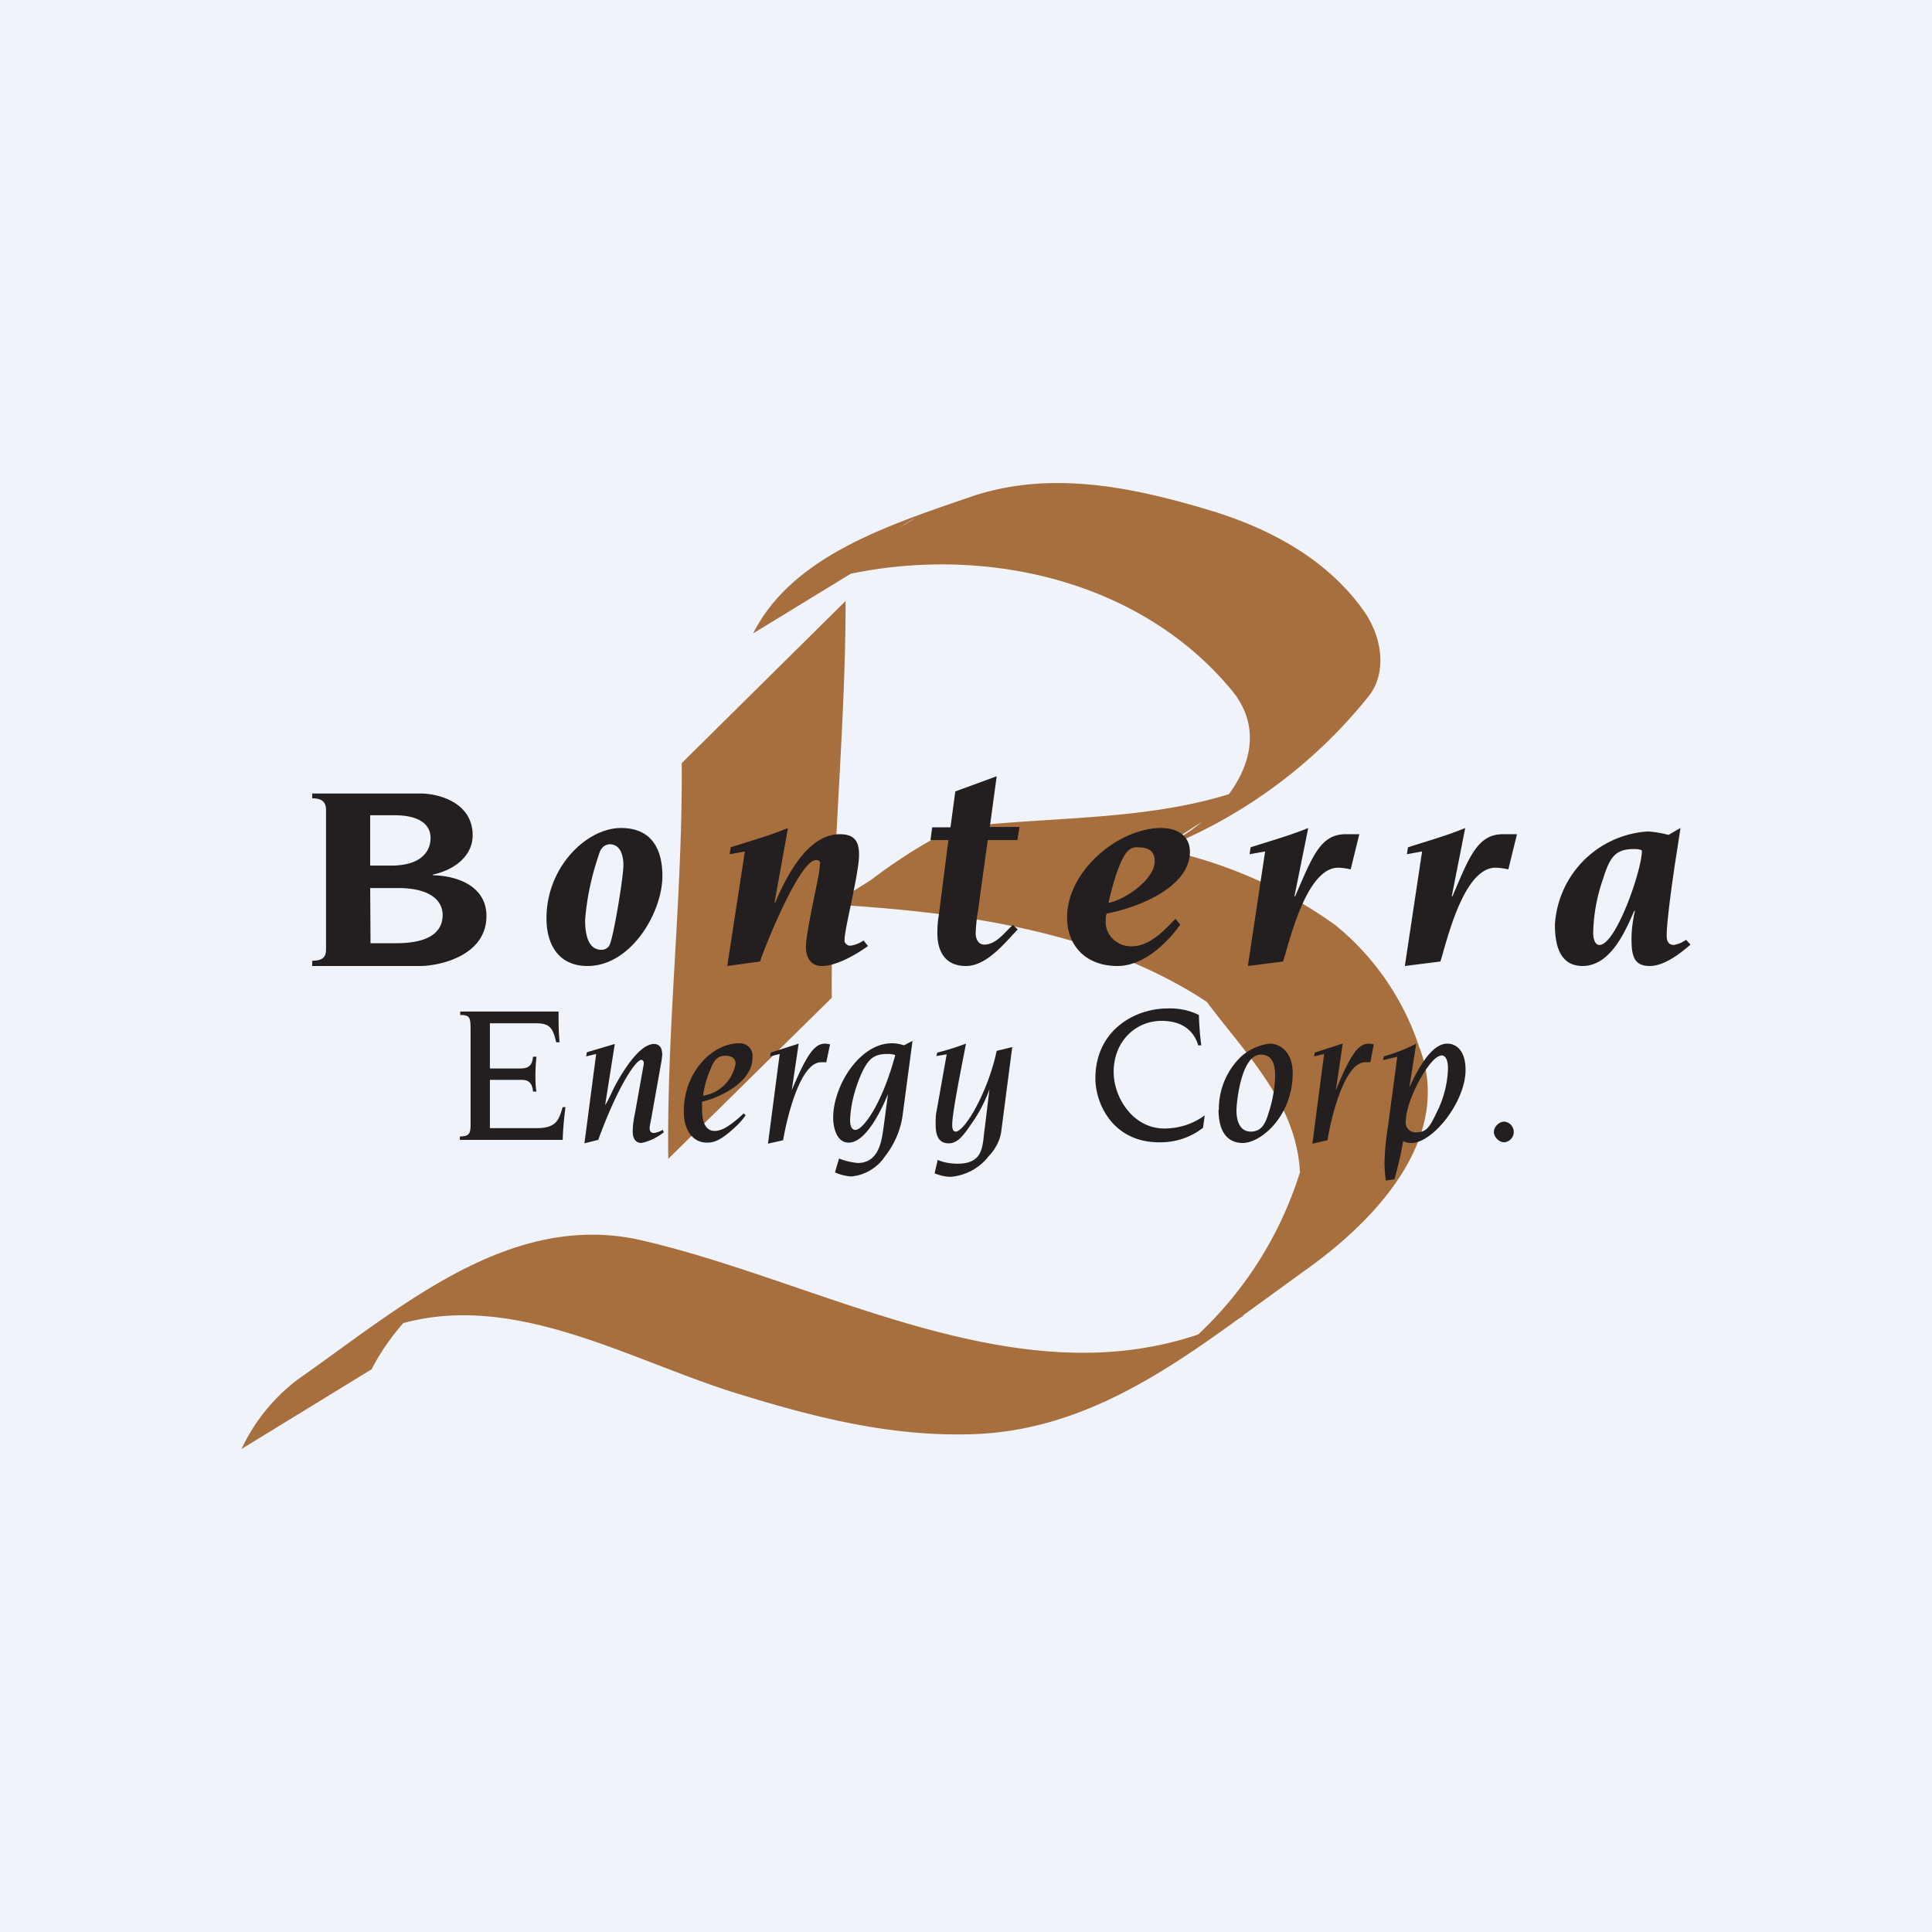 <svg width="56" height="56" viewBox="0 0 56 56" xmlns="http://www.w3.org/2000/svg"><path fill="#F0F3FA" d="M0 0h56v56H0z"/><path d="M34.84 23.82c-.32.27-.68.5-1.05.68l1.05-.68Zm-8.76-8.53c.15-.1.3-.2.46-.28l-.46.28Zm15.07 15.1a7.63 7.63 0 0 0-2.45-3.58 13.2 13.2 0 0 0-5.04-2.2 14.5 14.5 0 0 0 6.02-4.44c.52-.67.4-1.7-.17-2.49-1.08-1.51-2.77-2.39-4.48-2.9-2.24-.67-4.64-1.17-6.95-.36-2.39.82-5.13 1.72-6.25 3.94l2.83-1.73c3.95-.82 8.43.2 11.06 3.4.8.99.57 2.08-.1 2.99-2.37.73-4.9.66-7.35.91l-.37-.02-.2.08-.1.02-.16.1c-.78.4-1.5.87-2.2 1.4l-1.11.7h.07l-.04.04h.48c3.55.24 7.34.81 10.34 2.79 1.12 1.5 2.6 2.93 2.7 4.94a10.9 10.9 0 0 1-2.95 4.7c-5.37 1.82-10.93-1.53-16.14-2.73-3.8-.87-6.98 1.95-9.94 4.02A5.4 5.4 0 0 0 7 42l3.77-2.31c.25-.48.56-.93.92-1.34 3.36-.91 6.7 1.16 9.87 2.1 2.16.66 4.33 1.2 6.65 1.12 3-.1 5.4-1.68 7.7-3.35l.17-.1-.08.03 1.79-1.3c2.02-1.42 4.35-3.83 3.36-6.47Zm-21.39-8.27c.03 3.83-.44 7.64-.39 11.47l4.74-4.67c-.03-3.85.4-7.67.4-11.5l-4.75 4.7Z" fill="#A76F3E"/><path d="M9.45 27.52c0 .23-.1.32-.4.33V28h3.13c.53 0 1.92-.28 1.92-1.45 0-.81-.75-1.16-1.55-1.18v-.02c.63-.14 1.15-.54 1.15-1.14 0-.94-.97-1.21-1.52-1.21H9.05v.14c.3 0 .4.12.4.34v4.04Zm1.28-3.89h.7c.7 0 1.05.25 1.05.66 0 .37-.25.8-1.15.8h-.6v-1.46Zm0 2.11h.8c.99 0 1.3.4 1.3.78 0 .37-.22.82-1.35.82h-.74l-.01-1.6ZM15.84 26.62c0 .73.33 1.38 1.19 1.38 1.26 0 2.17-1.55 2.17-2.61 0-.76-.3-1.39-1.2-1.39-.99 0-2.16 1.12-2.16 2.62Zm1.12.05c.05-.67.2-1.34.43-1.99.02-.05.06-.1.1-.14a.35.35 0 0 1 .18-.07c.32 0 .4.34.4.61 0 .34-.29 2.12-.41 2.33a.24.24 0 0 1-.1.09.26.26 0 0 1-.13.03c-.4 0-.47-.49-.47-.85M21.6 24.68l-.45.08.03-.2c.62-.2 1.13-.34 1.66-.56l-.39 2.16h.02c.28-.65.9-1.98 1.87-1.98.45 0 .56.23.56.6 0 .53-.42 2.14-.42 2.45v.07l.04.06.06.04a.2.2 0 0 0 .08.01.87.87 0 0 0 .37-.15l.13.16c-.33.24-.91.58-1.34.58-.37 0-.46-.32-.46-.55 0-.36.27-1.58.35-1.99a3.35 3.35 0 0 0 .06-.46.12.12 0 0 0-.02-.04.14.14 0 0 0-.1-.03c-.47 0-1.47 2.48-1.62 2.94l-.95.13.51-3.32ZM29.49 24.35h-.86l-.28 2.04c-.04.22-.06.44-.07.66 0 .14.06.33.25.33.35 0 .6-.37.83-.57l.14.13c-.36.37-.89 1.06-1.5 1.06s-.83-.43-.83-.95c0-.17.01-.34.04-.51l.28-2.19h-.52l.05-.37h.53l.14-1.04 1.2-.44-.2 1.47h.86l-.06.38ZM34.07 26.63c-.32.34-.75.8-1.27.8a.77.77 0 0 1-.55-.22.69.69 0 0 1-.2-.53c0-.07 0-.13.03-.2.9-.17 2.41-.76 2.41-1.79 0-.49-.4-.69-.83-.69-1.24 0-2.73 1.24-2.73 2.59 0 .84.56 1.41 1.46 1.41.75 0 1.43-.65 1.82-1.2l-.14-.17Zm-.6-1.66c0 .51-.85 1.11-1.34 1.2.07-.33.3-1.23.55-1.49a.35.35 0 0 1 .3-.12c.3 0 .49.1.49.4ZM39.15 25.2a1.79 1.79 0 0 0-.36-.05c-.94 0-1.43 2.21-1.6 2.72l-1.02.13.5-3.32-.45.08.03-.2c.62-.2 1.13-.34 1.67-.56l-.4 1.98h.02c.49-1.12.72-1.8 1.46-1.8h.4l-.25 1.02ZM43.72 25.2a1.87 1.87 0 0 0-.37-.05c-.95 0-1.43 2.21-1.6 2.72l-1.03.13.5-3.32-.44.08.03-.2c.62-.2 1.13-.34 1.66-.56l-.39 1.98h.02c.48-1.12.72-1.8 1.46-1.8h.41l-.25 1.02ZM48.87 27.24a.82.82 0 0 1-.35.15c-.18 0-.21-.14-.21-.28 0-.48.23-2.03.29-2.39l.11-.72-.35.2a3.1 3.1 0 0 0-.59-.1 2.88 2.88 0 0 0-2.7 2.7c0 .51.1 1.2.8 1.2.82 0 1.25-1.03 1.5-1.6h.02c-.06.26-.1.54-.1.82 0 .5.08.78.53.78.46 0 .97-.44 1.18-.62l-.13-.14Zm-1.51-2.63c.1 0 .23.01.23.06 0 .55-.75 2.72-1.23 2.72-.13 0-.18-.18-.18-.35.01-.54.11-1.07.29-1.58.2-.64.37-.85.89-.85M13.33 33.04v-.1c.29 0 .31-.1.31-.37v-2.72c0-.36-.02-.43-.3-.43v-.1h2.85c0 .3 0 .6.03.89h-.1c-.1-.47-.23-.55-.61-.55H14.2v1.31h.89c.25 0 .34-.11.36-.34h.1c-.02.18-.03.35-.03.53 0 .14 0 .32.03.48h-.1c-.03-.31-.18-.34-.36-.34h-.89v1.4h1.35c.6 0 .65-.26.76-.61h.08c-.04.31-.07.63-.08.95h-2.98ZM19.2 30.52l-.02.2-.28 1.57c-.02.14-.07.34-.07.4 0 .08.02.15.13.15a.71.71 0 0 0 .25-.09l.03.07c-.19.15-.41.26-.65.31-.14 0-.25-.1-.25-.33 0-.19.03-.37.07-.56l.25-1.4v-.04a.07.07 0 0 0-.02-.05.07.07 0 0 0-.05-.03c-.15 0-.66.71-1.25 2.32l-.4.1.34-2.59-.29.07.02-.12.81-.24-.28 1.77c.08-.1.19-.38.32-.62.39-.7.78-1.15 1.1-1.15.12 0 .23.08.23.27M21.02 30.6c-.2 0-.33.12-.43.4-.1.24-.18.5-.21.76a1.13 1.13 0 0 0 .94-.93c0-.13-.09-.23-.3-.23m-.67 1.34v.24c0 .2.04.6.36.6.13 0 .34-.03.85-.51l.05.06c-.11.16-.25.3-.4.43-.36.32-.55.36-.72.36-.4 0-.67-.35-.67-.9 0-1.17.85-1.98 1.6-1.98a.37.37 0 0 1 .3.12.36.36 0 0 1 .09.3c0 .72-.97 1.16-1.45 1.27M23.15 30.25l-.2 1.35c.47-1.12.68-1.35.98-1.35l.13.02-.11.52h-.15c-.66 0-1.04 1.88-1.1 2.26l-.44.1.34-2.6-.28.07.02-.11.81-.26ZM24.8 32.75c.2 0 .75-.69 1.15-2.17a.7.7 0 0 0-.23-.03c-.4 0-.56.15-.76.59-.18.42-.3.86-.32 1.32 0 .29.12.29.16.29m-.6 1.24.12-.41c.17.07.35.11.54.13.63 0 .7-.68.75-1.03l.13-.97c-.2.49-.65 1.41-1.14 1.41-.36 0-.45-.46-.45-.72 0-.93.77-2.16 1.7-2.16.12 0 .24.02.35.06l.25-.13-.28 2.1c-.05.45-.23.88-.52 1.25a1.32 1.32 0 0 1-.97.58c-.17-.01-.33-.05-.48-.12M28.68 31.57c-.12.34-.29.67-.5.97-.22.32-.4.6-.68.6-.29 0-.38-.22-.38-.55 0-.14 0-.27.03-.4l.29-1.63-.3.05.03-.1c.28-.07.56-.16.83-.26-.12.63-.4 2-.4 2.35 0 .2.07.2.11.2.03 0 .18-.03.5-.56a6.4 6.4 0 0 0 .68-1.78l.45-.11-.32 2.46c-.04.26-.17.5-.36.7a1.55 1.55 0 0 1-1.1.6c-.16 0-.32-.04-.47-.1l.09-.39c.18.08.38.11.58.11.78 0 .71-.56.78-1l.14-1.16ZM34.73 30.3c-.07-.25-.3-.71-1.06-.71s-1.39.6-1.39 1.48c0 .73.55 1.64 1.47 1.64.42 0 .83-.13 1.17-.38l-.05.36c-.36.28-.81.43-1.27.42-1.36 0-1.85-1.14-1.85-1.85 0-1.38 1.12-2.03 2.1-2.03.31-.01.62.05.9.19.01.3.03.59.07.88h-.1ZM36.54 30.57c-.56 0-.7 1.37-.7 1.62 0 .37.14.61.41.61.32 0 .43-.23.53-.57.11-.34.17-.69.18-1.04 0-.5-.18-.62-.43-.62m-1.2 1.6a2.1 2.1 0 0 1 .65-1.55c.23-.2.51-.33.82-.37.31 0 .67.25.67.85 0 1.25-.92 2.03-1.45 2.03-.34 0-.7-.2-.7-.97M38.92 30.25l-.2 1.35c.46-1.12.67-1.35.97-1.35l.13.02-.1.52h-.15c-.65 0-1.04 1.88-1.09 2.26l-.44.1.34-2.6-.29.07.02-.11.8-.26ZM41.77 30.6c-.32 0-1.02 1.29-1.02 1.88a.28.28 0 0 0 .17.32.3.3 0 0 0 .13.02c.3 0 .39-.15.6-.59a3 3 0 0 0 .32-1.25c0-.09 0-.39-.2-.39m-1.68.14.02-.11a4.84 4.84 0 0 0 .94-.37l-.2 1.27c.25-.54.64-1.27 1.1-1.27.24 0 .53.18.53.76 0 .93-.95 2.12-1.57 2.12a.61.61 0 0 1-.24-.05c-.06.37-.15.74-.25 1.1l-.25.04a4.07 4.07 0 0 1-.04-.5c.01-.36.04-.71.1-1.06l.27-2.03-.41.1ZM43.3 32.81a.3.3 0 0 1 .09-.2.3.3 0 0 1 .21-.1.3.3 0 0 1 .2.1.3.3 0 0 1-.2.5.3.3 0 0 1-.21-.1.3.3 0 0 1-.09-.2" fill="#231F20"/></svg>